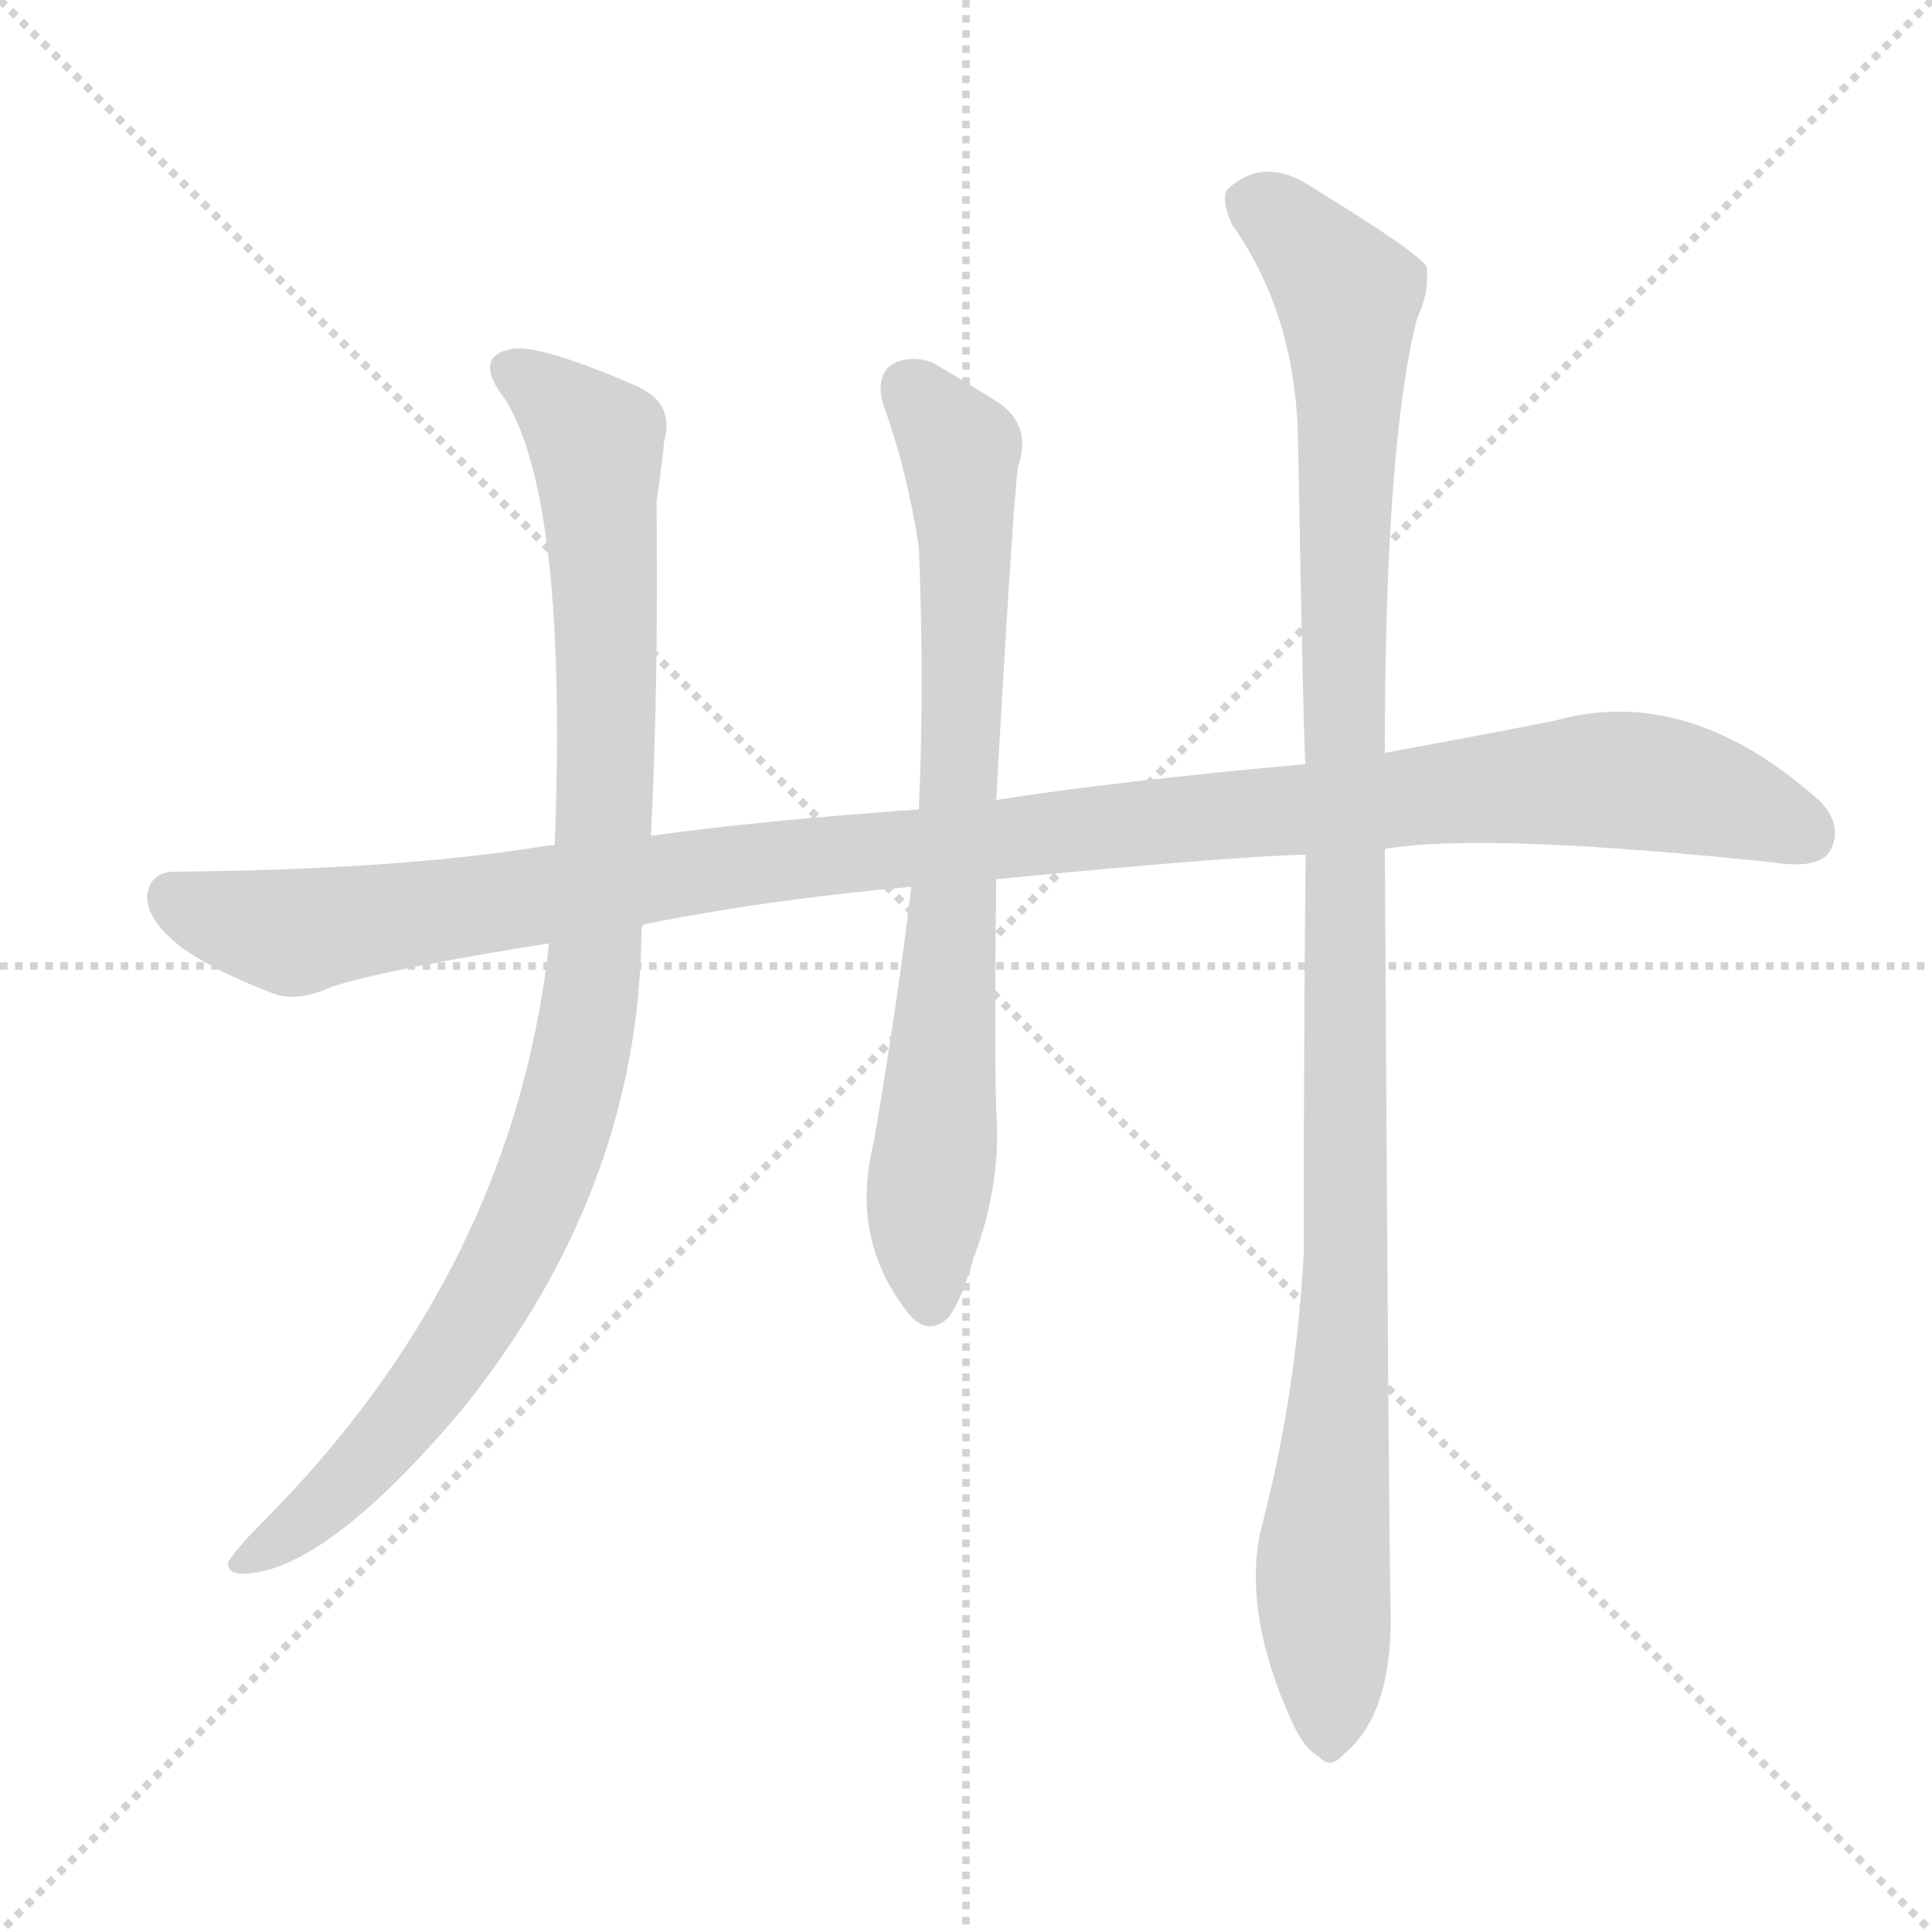 <svg version="1.1" viewBox="0 0 1024 1024" xmlns="http://www.w3.org/2000/svg">
  <g stroke="lightgray" stroke-dasharray="1,1" stroke-width="1" transform="scale(4, 4)">
    <line x1="0" y1="0" x2="256" y2="256"></line>
    <line x1="256" y1="0" x2="0" y2="256"></line>
    <line x1="128" y1="0" x2="128" y2="256"></line>
    <line x1="0" y1="128" x2="256" y2="128"></line>
  </g>
  <g transform="scale(1, -1) translate(0, -900)">
    <style type="text/css">
      
        @keyframes keyframes0 {
          from {
            stroke: blue;
            stroke-dashoffset: 1135;
            stroke-width: 128;
          }
          79% {
            animation-timing-function: step-end;
            stroke: blue;
            stroke-dashoffset: 0;
            stroke-width: 128;
          }
          to {
            stroke: black;
            stroke-width: 1024;
          }
        }
        #make-me-a-hanzi-animation-0 {
          animation: keyframes0 1.174s both;
          animation-delay: 0s;
          animation-timing-function: linear;
        }
      
        @keyframes keyframes1 {
          from {
            stroke: blue;
            stroke-dashoffset: 968;
            stroke-width: 128;
          }
          76% {
            animation-timing-function: step-end;
            stroke: blue;
            stroke-dashoffset: 0;
            stroke-width: 128;
          }
          to {
            stroke: black;
            stroke-width: 1024;
          }
        }
        #make-me-a-hanzi-animation-1 {
          animation: keyframes1 1.038s both;
          animation-delay: 1.174s;
          animation-timing-function: linear;
        }
      
        @keyframes keyframes2 {
          from {
            stroke: blue;
            stroke-dashoffset: 752;
            stroke-width: 128;
          }
          71% {
            animation-timing-function: step-end;
            stroke: blue;
            stroke-dashoffset: 0;
            stroke-width: 128;
          }
          to {
            stroke: black;
            stroke-width: 1024;
          }
        }
        #make-me-a-hanzi-animation-2 {
          animation: keyframes2 0.862s both;
          animation-delay: 2.211s;
          animation-timing-function: linear;
        }
      
        @keyframes keyframes3 {
          from {
            stroke: blue;
            stroke-dashoffset: 1085;
            stroke-width: 128;
          }
          78% {
            animation-timing-function: step-end;
            stroke: blue;
            stroke-dashoffset: 0;
            stroke-width: 128;
          }
          to {
            stroke: black;
            stroke-width: 1024;
          }
        }
        #make-me-a-hanzi-animation-3 {
          animation: keyframes3 1.133s both;
          animation-delay: 3.073s;
          animation-timing-function: linear;
        }
      
    </style>
    
      <path d="M 734 450 Q 785 459 939 443 Q 964 439 970 449 Q 977 462 965 475 Q 895 538 824 518 Q 778 509 734 501 L 692 495 Q 592 486 528 476 L 487 471 Q 402 465 345 457 L 294 452 Q 290 452 285 451 Q 209 439 93 438 Q 80 438 78 426 Q 77 413 96 398 Q 114 385 146 373 Q 158 369 176 377 Q 203 386 291 400 L 341 410 Q 405 423 483 430 L 528 434 Q 651 446 692 447 L 734 450 Z" fill="lightgray"></path>
    
      <path d="M 345 457 Q 349 535 348 634 Q 351 655 352 666 Q 358 687 336 696 Q 285 718 271 715 Q 250 711 268 688 Q 301 634 294 452 L 291 400 Q 272 226 138 92 Q 125 79 121 72 Q 120 65 132 66 Q 175 70 245 153 Q 339 270 340 407 Q 340 408 341 410 L 345 457 Z" fill="lightgray"></path>
    
      <path d="M 528 476 Q 538 653 540 654 Q 547 676 527 688 Q 511 698 494 708 Q 482 712 473 707 Q 464 701 468 686 Q 481 650 487 610 Q 490 537 487 471 L 483 430 Q 476 370 463 294 Q 450 242 483 202 Q 493 192 503 202 Q 510 212 516 233 Q 531 273 528 312 Q 527 349 528 434 L 528 476 Z" fill="lightgray"></path>
    
      <path d="M 668 88 Q 659 45 684 -11 Q 691 -27 699 -31 Q 705 -38 712 -30 Q 739 -8 737 50 Q 736 95 734 450 L 734 501 Q 734 664 751 731 Q 758 746 756 759 Q 749 768 695 801 Q 671 817 652 801 Q 646 797 653 781 Q 687 733 688 666 Q 691 498 692 495 L 692 447 Q 691 347 691 236 Q 687 160 668 88 Z" fill="lightgray"></path>
    
    
      <clipPath id="make-me-a-hanzi-clip-0">
        <path d="M 734 450 Q 785 459 939 443 Q 964 439 970 449 Q 977 462 965 475 Q 895 538 824 518 Q 778 509 734 501 L 692 495 Q 592 486 528 476 L 487 471 Q 402 465 345 457 L 294 452 Q 290 452 285 451 Q 209 439 93 438 Q 80 438 78 426 Q 77 413 96 398 Q 114 385 146 373 Q 158 369 176 377 Q 203 386 291 400 L 341 410 Q 405 423 483 430 L 528 434 Q 651 446 692 447 L 734 450 Z"></path>
      </clipPath>
      <path clip-path="url(#make-me-a-hanzi-clip-0)" d="M 91 425 L 114 414 L 158 406 L 444 448 L 859 487 L 902 480 L 957 458" fill="none" id="make-me-a-hanzi-animation-0" stroke-dasharray="1007 2014" stroke-linecap="round"></path>
    
      <clipPath id="make-me-a-hanzi-clip-1">
        <path d="M 345 457 Q 349 535 348 634 Q 351 655 352 666 Q 358 687 336 696 Q 285 718 271 715 Q 250 711 268 688 Q 301 634 294 452 L 291 400 Q 272 226 138 92 Q 125 79 121 72 Q 120 65 132 66 Q 175 70 245 153 Q 339 270 340 407 Q 340 408 341 410 L 345 457 Z"></path>
      </clipPath>
      <path clip-path="url(#make-me-a-hanzi-clip-1)" d="M 273 701 L 314 669 L 317 656 L 320 451 L 313 370 L 301 312 L 260 214 L 223 157 L 162 93 L 129 73" fill="none" id="make-me-a-hanzi-animation-1" stroke-dasharray="840 1680" stroke-linecap="round"></path>
    
      <clipPath id="make-me-a-hanzi-clip-2">
        <path d="M 528 476 Q 538 653 540 654 Q 547 676 527 688 Q 511 698 494 708 Q 482 712 473 707 Q 464 701 468 686 Q 481 650 487 610 Q 490 537 487 471 L 483 430 Q 476 370 463 294 Q 450 242 483 202 Q 493 192 503 202 Q 510 212 516 233 Q 531 273 528 312 Q 527 349 528 434 L 528 476 Z"></path>
      </clipPath>
      <path clip-path="url(#make-me-a-hanzi-clip-2)" d="M 482 695 L 509 662 L 512 618 L 505 404 L 490 246 L 493 210" fill="none" id="make-me-a-hanzi-animation-2" stroke-dasharray="624 1248" stroke-linecap="round"></path>
    
      <clipPath id="make-me-a-hanzi-clip-3">
        <path d="M 668 88 Q 659 45 684 -11 Q 691 -27 699 -31 Q 705 -38 712 -30 Q 739 -8 737 50 Q 736 95 734 450 L 734 501 Q 734 664 751 731 Q 758 746 756 759 Q 749 768 695 801 Q 671 817 652 801 Q 646 797 653 781 Q 687 733 688 666 Q 691 498 692 495 L 692 447 Q 691 347 691 236 Q 687 160 668 88 Z"></path>
      </clipPath>
      <path clip-path="url(#make-me-a-hanzi-clip-3)" d="M 666 792 L 691 773 L 715 735 L 714 232 L 701 75 L 704 -17" fill="none" id="make-me-a-hanzi-animation-3" stroke-dasharray="957 1914" stroke-linecap="round"></path>
    
  </g>
</svg>